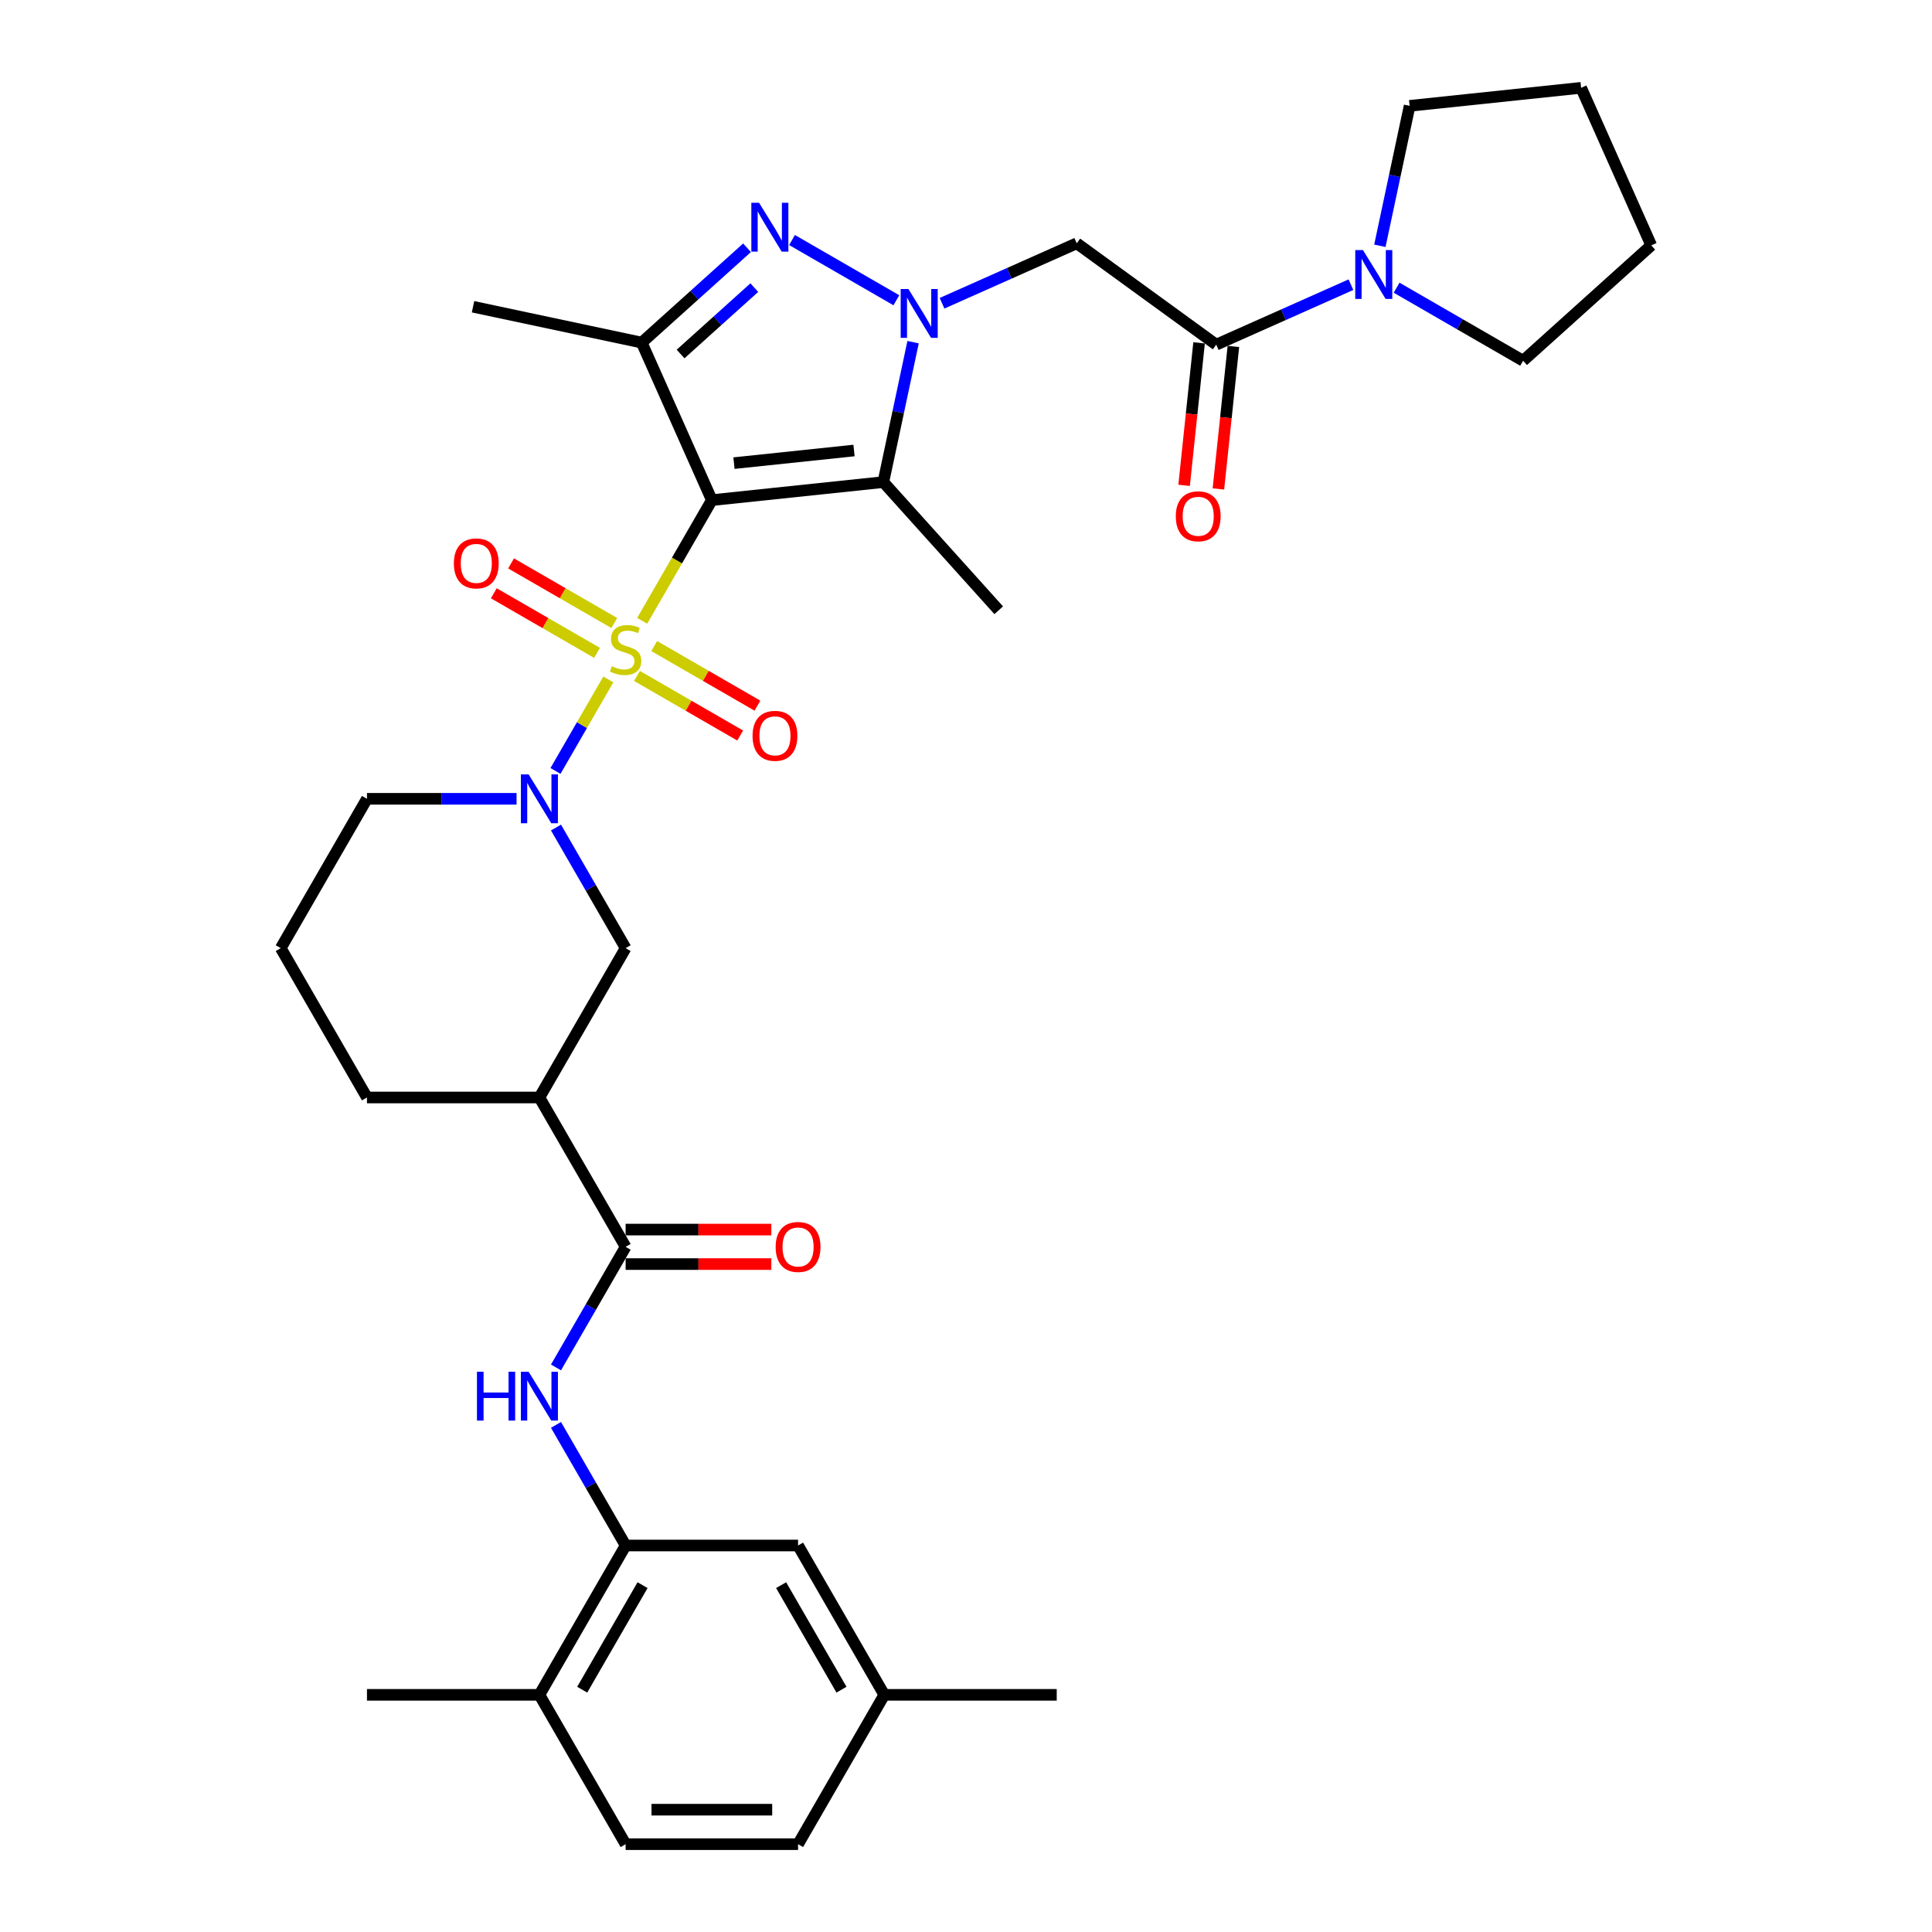 <?xml version='1.0' encoding='iso-8859-1'?>
<svg version='1.1' baseProfile='full'
              xmlns='http://www.w3.org/2000/svg'
                      xmlns:rdkit='http://www.rdkit.org/xml'
                      xmlns:xlink='http://www.w3.org/1999/xlink'
                  xml:space='preserve'
width='1000px' height='1000px' viewBox='0 0 1000 1000'>
<!-- END OF HEADER -->
<rect style='opacity:1.0;fill:#FFFFFF;stroke:none' width='1000' height='1000' x='0' y='0'> </rect>
<path class='bond-0' d='M 332.387,321.331 L 350.419,290.1' style='fill:none;fill-rule:evenodd;stroke:#CCCC00;stroke-width:6px;stroke-linecap:butt;stroke-linejoin:miter;stroke-opacity:1' />
<path class='bond-0' d='M 350.419,290.1 L 368.45,258.868' style='fill:none;fill-rule:evenodd;stroke:#000000;stroke-width:6px;stroke-linecap:butt;stroke-linejoin:miter;stroke-opacity:1' />
<path class='bond-5' d='M 314.866,351.678 L 301.194,375.359' style='fill:none;fill-rule:evenodd;stroke:#CCCC00;stroke-width:6px;stroke-linecap:butt;stroke-linejoin:miter;stroke-opacity:1' />
<path class='bond-5' d='M 301.194,375.359 L 287.521,399.041' style='fill:none;fill-rule:evenodd;stroke:#0000FF;stroke-width:6px;stroke-linecap:butt;stroke-linejoin:miter;stroke-opacity:1' />
<path class='bond-14' d='M 317.95,322.468 L 291.237,307.046' style='fill:none;fill-rule:evenodd;stroke:#CCCC00;stroke-width:6px;stroke-linecap:butt;stroke-linejoin:miter;stroke-opacity:1' />
<path class='bond-14' d='M 291.237,307.046 L 264.524,291.623' style='fill:none;fill-rule:evenodd;stroke:#FF0000;stroke-width:6px;stroke-linecap:butt;stroke-linejoin:miter;stroke-opacity:1' />
<path class='bond-14' d='M 309.024,337.928 L 282.311,322.505' style='fill:none;fill-rule:evenodd;stroke:#CCCC00;stroke-width:6px;stroke-linecap:butt;stroke-linejoin:miter;stroke-opacity:1' />
<path class='bond-14' d='M 282.311,322.505 L 255.599,307.083' style='fill:none;fill-rule:evenodd;stroke:#FF0000;stroke-width:6px;stroke-linecap:butt;stroke-linejoin:miter;stroke-opacity:1' />
<path class='bond-15' d='M 329.696,349.863 L 356.408,365.285' style='fill:none;fill-rule:evenodd;stroke:#CCCC00;stroke-width:6px;stroke-linecap:butt;stroke-linejoin:miter;stroke-opacity:1' />
<path class='bond-15' d='M 356.408,365.285 L 383.121,380.708' style='fill:none;fill-rule:evenodd;stroke:#FF0000;stroke-width:6px;stroke-linecap:butt;stroke-linejoin:miter;stroke-opacity:1' />
<path class='bond-15' d='M 338.621,334.403 L 365.334,349.826' style='fill:none;fill-rule:evenodd;stroke:#CCCC00;stroke-width:6px;stroke-linecap:butt;stroke-linejoin:miter;stroke-opacity:1' />
<path class='bond-15' d='M 365.334,349.826 L 392.047,365.248' style='fill:none;fill-rule:evenodd;stroke:#FF0000;stroke-width:6px;stroke-linecap:butt;stroke-linejoin:miter;stroke-opacity:1' />
<path class='bond-2' d='M 368.45,258.868 L 457.217,249.538' style='fill:none;fill-rule:evenodd;stroke:#000000;stroke-width:6px;stroke-linecap:butt;stroke-linejoin:miter;stroke-opacity:1' />
<path class='bond-2' d='M 379.899,239.715 L 442.036,233.184' style='fill:none;fill-rule:evenodd;stroke:#000000;stroke-width:6px;stroke-linecap:butt;stroke-linejoin:miter;stroke-opacity:1' />
<path class='bond-4' d='M 368.45,258.868 L 332.147,177.329' style='fill:none;fill-rule:evenodd;stroke:#000000;stroke-width:6px;stroke-linecap:butt;stroke-linejoin:miter;stroke-opacity:1' />
<path class='bond-1' d='M 472.613,177.103 L 464.915,213.321' style='fill:none;fill-rule:evenodd;stroke:#0000FF;stroke-width:6px;stroke-linecap:butt;stroke-linejoin:miter;stroke-opacity:1' />
<path class='bond-1' d='M 464.915,213.321 L 457.217,249.538' style='fill:none;fill-rule:evenodd;stroke:#000000;stroke-width:6px;stroke-linecap:butt;stroke-linejoin:miter;stroke-opacity:1' />
<path class='bond-6' d='M 487.592,156.972 L 522.452,141.451' style='fill:none;fill-rule:evenodd;stroke:#0000FF;stroke-width:6px;stroke-linecap:butt;stroke-linejoin:miter;stroke-opacity:1' />
<path class='bond-6' d='M 522.452,141.451 L 557.313,125.93' style='fill:none;fill-rule:evenodd;stroke:#000000;stroke-width:6px;stroke-linecap:butt;stroke-linejoin:miter;stroke-opacity:1' />
<path class='bond-34' d='M 463.957,155.41 L 409.953,124.231' style='fill:none;fill-rule:evenodd;stroke:#0000FF;stroke-width:6px;stroke-linecap:butt;stroke-linejoin:miter;stroke-opacity:1' />
<path class='bond-22' d='M 457.217,249.538 L 516.94,315.868' style='fill:none;fill-rule:evenodd;stroke:#000000;stroke-width:6px;stroke-linecap:butt;stroke-linejoin:miter;stroke-opacity:1' />
<path class='bond-3' d='M 386.659,128.246 L 359.403,152.787' style='fill:none;fill-rule:evenodd;stroke:#0000FF;stroke-width:6px;stroke-linecap:butt;stroke-linejoin:miter;stroke-opacity:1' />
<path class='bond-3' d='M 359.403,152.787 L 332.147,177.329' style='fill:none;fill-rule:evenodd;stroke:#000000;stroke-width:6px;stroke-linecap:butt;stroke-linejoin:miter;stroke-opacity:1' />
<path class='bond-3' d='M 390.427,148.874 L 371.348,166.053' style='fill:none;fill-rule:evenodd;stroke:#0000FF;stroke-width:6px;stroke-linecap:butt;stroke-linejoin:miter;stroke-opacity:1' />
<path class='bond-3' d='M 371.348,166.053 L 352.268,183.233' style='fill:none;fill-rule:evenodd;stroke:#000000;stroke-width:6px;stroke-linecap:butt;stroke-linejoin:miter;stroke-opacity:1' />
<path class='bond-23' d='M 332.147,177.329 L 244.842,158.772' style='fill:none;fill-rule:evenodd;stroke:#000000;stroke-width:6px;stroke-linecap:butt;stroke-linejoin:miter;stroke-opacity:1' />
<path class='bond-12' d='M 287.78,428.333 L 305.801,459.547' style='fill:none;fill-rule:evenodd;stroke:#0000FF;stroke-width:6px;stroke-linecap:butt;stroke-linejoin:miter;stroke-opacity:1' />
<path class='bond-12' d='M 305.801,459.547 L 323.823,490.76' style='fill:none;fill-rule:evenodd;stroke:#000000;stroke-width:6px;stroke-linecap:butt;stroke-linejoin:miter;stroke-opacity:1' />
<path class='bond-21' d='M 267.377,413.463 L 228.658,413.463' style='fill:none;fill-rule:evenodd;stroke:#0000FF;stroke-width:6px;stroke-linecap:butt;stroke-linejoin:miter;stroke-opacity:1' />
<path class='bond-21' d='M 228.658,413.463 L 189.939,413.463' style='fill:none;fill-rule:evenodd;stroke:#000000;stroke-width:6px;stroke-linecap:butt;stroke-linejoin:miter;stroke-opacity:1' />
<path class='bond-7' d='M 557.313,125.93 L 629.522,178.393' style='fill:none;fill-rule:evenodd;stroke:#000000;stroke-width:6px;stroke-linecap:butt;stroke-linejoin:miter;stroke-opacity:1' />
<path class='bond-11' d='M 629.522,178.393 L 664.383,162.872' style='fill:none;fill-rule:evenodd;stroke:#000000;stroke-width:6px;stroke-linecap:butt;stroke-linejoin:miter;stroke-opacity:1' />
<path class='bond-11' d='M 664.383,162.872 L 699.244,147.351' style='fill:none;fill-rule:evenodd;stroke:#0000FF;stroke-width:6px;stroke-linecap:butt;stroke-linejoin:miter;stroke-opacity:1' />
<path class='bond-17' d='M 620.646,177.46 L 616.77,214.337' style='fill:none;fill-rule:evenodd;stroke:#000000;stroke-width:6px;stroke-linecap:butt;stroke-linejoin:miter;stroke-opacity:1' />
<path class='bond-17' d='M 616.77,214.337 L 612.894,251.214' style='fill:none;fill-rule:evenodd;stroke:#FF0000;stroke-width:6px;stroke-linecap:butt;stroke-linejoin:miter;stroke-opacity:1' />
<path class='bond-17' d='M 638.399,179.326 L 634.523,216.203' style='fill:none;fill-rule:evenodd;stroke:#000000;stroke-width:6px;stroke-linecap:butt;stroke-linejoin:miter;stroke-opacity:1' />
<path class='bond-17' d='M 634.523,216.203 L 630.647,253.079' style='fill:none;fill-rule:evenodd;stroke:#FF0000;stroke-width:6px;stroke-linecap:butt;stroke-linejoin:miter;stroke-opacity:1' />
<path class='bond-8' d='M 323.823,645.355 L 279.195,568.058' style='fill:none;fill-rule:evenodd;stroke:#000000;stroke-width:6px;stroke-linecap:butt;stroke-linejoin:miter;stroke-opacity:1' />
<path class='bond-10' d='M 323.823,645.355 L 305.801,676.569' style='fill:none;fill-rule:evenodd;stroke:#000000;stroke-width:6px;stroke-linecap:butt;stroke-linejoin:miter;stroke-opacity:1' />
<path class='bond-10' d='M 305.801,676.569 L 287.78,707.783' style='fill:none;fill-rule:evenodd;stroke:#0000FF;stroke-width:6px;stroke-linecap:butt;stroke-linejoin:miter;stroke-opacity:1' />
<path class='bond-18' d='M 323.823,654.281 L 361.533,654.281' style='fill:none;fill-rule:evenodd;stroke:#000000;stroke-width:6px;stroke-linecap:butt;stroke-linejoin:miter;stroke-opacity:1' />
<path class='bond-18' d='M 361.533,654.281 L 399.243,654.281' style='fill:none;fill-rule:evenodd;stroke:#FF0000;stroke-width:6px;stroke-linecap:butt;stroke-linejoin:miter;stroke-opacity:1' />
<path class='bond-18' d='M 323.823,636.43 L 361.533,636.43' style='fill:none;fill-rule:evenodd;stroke:#000000;stroke-width:6px;stroke-linecap:butt;stroke-linejoin:miter;stroke-opacity:1' />
<path class='bond-18' d='M 361.533,636.43 L 399.243,636.43' style='fill:none;fill-rule:evenodd;stroke:#FF0000;stroke-width:6px;stroke-linecap:butt;stroke-linejoin:miter;stroke-opacity:1' />
<path class='bond-9' d='M 279.195,568.058 L 323.823,490.76' style='fill:none;fill-rule:evenodd;stroke:#000000;stroke-width:6px;stroke-linecap:butt;stroke-linejoin:miter;stroke-opacity:1' />
<path class='bond-35' d='M 279.195,568.058 L 189.939,568.058' style='fill:none;fill-rule:evenodd;stroke:#000000;stroke-width:6px;stroke-linecap:butt;stroke-linejoin:miter;stroke-opacity:1' />
<path class='bond-13' d='M 287.78,737.523 L 305.801,768.737' style='fill:none;fill-rule:evenodd;stroke:#0000FF;stroke-width:6px;stroke-linecap:butt;stroke-linejoin:miter;stroke-opacity:1' />
<path class='bond-13' d='M 305.801,768.737 L 323.823,799.95' style='fill:none;fill-rule:evenodd;stroke:#000000;stroke-width:6px;stroke-linecap:butt;stroke-linejoin:miter;stroke-opacity:1' />
<path class='bond-27' d='M 714.222,127.219 L 721.92,91.002' style='fill:none;fill-rule:evenodd;stroke:#0000FF;stroke-width:6px;stroke-linecap:butt;stroke-linejoin:miter;stroke-opacity:1' />
<path class='bond-27' d='M 721.92,91.002 L 729.618,54.784' style='fill:none;fill-rule:evenodd;stroke:#000000;stroke-width:6px;stroke-linecap:butt;stroke-linejoin:miter;stroke-opacity:1' />
<path class='bond-28' d='M 722.879,148.912 L 755.619,167.815' style='fill:none;fill-rule:evenodd;stroke:#0000FF;stroke-width:6px;stroke-linecap:butt;stroke-linejoin:miter;stroke-opacity:1' />
<path class='bond-28' d='M 755.619,167.815 L 788.359,186.717' style='fill:none;fill-rule:evenodd;stroke:#000000;stroke-width:6px;stroke-linecap:butt;stroke-linejoin:miter;stroke-opacity:1' />
<path class='bond-16' d='M 323.823,799.95 L 279.195,877.248' style='fill:none;fill-rule:evenodd;stroke:#000000;stroke-width:6px;stroke-linecap:butt;stroke-linejoin:miter;stroke-opacity:1' />
<path class='bond-16' d='M 332.588,820.471 L 301.349,874.579' style='fill:none;fill-rule:evenodd;stroke:#000000;stroke-width:6px;stroke-linecap:butt;stroke-linejoin:miter;stroke-opacity:1' />
<path class='bond-19' d='M 323.823,799.95 L 413.078,799.95' style='fill:none;fill-rule:evenodd;stroke:#000000;stroke-width:6px;stroke-linecap:butt;stroke-linejoin:miter;stroke-opacity:1' />
<path class='bond-20' d='M 279.195,877.248 L 323.823,954.545' style='fill:none;fill-rule:evenodd;stroke:#000000;stroke-width:6px;stroke-linecap:butt;stroke-linejoin:miter;stroke-opacity:1' />
<path class='bond-30' d='M 279.195,877.248 L 189.939,877.248' style='fill:none;fill-rule:evenodd;stroke:#000000;stroke-width:6px;stroke-linecap:butt;stroke-linejoin:miter;stroke-opacity:1' />
<path class='bond-24' d='M 413.078,799.95 L 457.706,877.248' style='fill:none;fill-rule:evenodd;stroke:#000000;stroke-width:6px;stroke-linecap:butt;stroke-linejoin:miter;stroke-opacity:1' />
<path class='bond-24' d='M 404.313,820.471 L 435.552,874.579' style='fill:none;fill-rule:evenodd;stroke:#000000;stroke-width:6px;stroke-linecap:butt;stroke-linejoin:miter;stroke-opacity:1' />
<path class='bond-37' d='M 323.823,954.545 L 413.078,954.545' style='fill:none;fill-rule:evenodd;stroke:#000000;stroke-width:6px;stroke-linecap:butt;stroke-linejoin:miter;stroke-opacity:1' />
<path class='bond-37' d='M 337.211,936.694 L 399.69,936.694' style='fill:none;fill-rule:evenodd;stroke:#000000;stroke-width:6px;stroke-linecap:butt;stroke-linejoin:miter;stroke-opacity:1' />
<path class='bond-29' d='M 189.939,413.463 L 145.312,490.76' style='fill:none;fill-rule:evenodd;stroke:#000000;stroke-width:6px;stroke-linecap:butt;stroke-linejoin:miter;stroke-opacity:1' />
<path class='bond-25' d='M 457.706,877.248 L 413.078,954.545' style='fill:none;fill-rule:evenodd;stroke:#000000;stroke-width:6px;stroke-linecap:butt;stroke-linejoin:miter;stroke-opacity:1' />
<path class='bond-31' d='M 457.706,877.248 L 546.961,877.248' style='fill:none;fill-rule:evenodd;stroke:#000000;stroke-width:6px;stroke-linecap:butt;stroke-linejoin:miter;stroke-opacity:1' />
<path class='bond-26' d='M 189.939,568.058 L 145.312,490.76' style='fill:none;fill-rule:evenodd;stroke:#000000;stroke-width:6px;stroke-linecap:butt;stroke-linejoin:miter;stroke-opacity:1' />
<path class='bond-32' d='M 729.618,54.784 L 818.385,45.455' style='fill:none;fill-rule:evenodd;stroke:#000000;stroke-width:6px;stroke-linecap:butt;stroke-linejoin:miter;stroke-opacity:1' />
<path class='bond-33' d='M 788.359,186.717 L 854.688,126.993' style='fill:none;fill-rule:evenodd;stroke:#000000;stroke-width:6px;stroke-linecap:butt;stroke-linejoin:miter;stroke-opacity:1' />
<path class='bond-36' d='M 818.385,45.455 L 854.688,126.993' style='fill:none;fill-rule:evenodd;stroke:#000000;stroke-width:6px;stroke-linecap:butt;stroke-linejoin:miter;stroke-opacity:1' />
<path  class='atom-0' d='M 316.682 344.841
Q 316.968 344.948, 318.146 345.448
Q 319.324 345.948, 320.609 346.269
Q 321.93 346.555, 323.216 346.555
Q 325.608 346.555, 327 345.412
Q 328.392 344.234, 328.392 342.199
Q 328.392 340.807, 327.678 339.95
Q 327 339.093, 325.929 338.629
Q 324.858 338.165, 323.073 337.629
Q 320.824 336.951, 319.467 336.308
Q 318.146 335.666, 317.182 334.309
Q 316.254 332.952, 316.254 330.667
Q 316.254 327.49, 318.396 325.526
Q 320.574 323.563, 324.858 323.563
Q 327.786 323.563, 331.106 324.955
L 330.285 327.704
Q 327.25 326.454, 324.965 326.454
Q 322.502 326.454, 321.145 327.49
Q 319.788 328.489, 319.824 330.239
Q 319.824 331.596, 320.502 332.417
Q 321.216 333.238, 322.216 333.702
Q 323.251 334.166, 324.965 334.702
Q 327.25 335.416, 328.607 336.13
Q 329.963 336.844, 330.927 338.308
Q 331.927 339.736, 331.927 342.199
Q 331.927 345.698, 329.571 347.59
Q 327.25 349.447, 323.358 349.447
Q 321.109 349.447, 319.396 348.947
Q 317.718 348.483, 315.718 347.662
L 316.682 344.841
' fill='#CCCC00'/>
<path  class='atom-2' d='M 470.187 149.595
L 478.47 162.983
Q 479.291 164.304, 480.612 166.696
Q 481.933 169.088, 482.004 169.231
L 482.004 149.595
L 485.36 149.595
L 485.36 174.872
L 481.897 174.872
L 473.007 160.234
Q 471.972 158.52, 470.865 156.557
Q 469.794 154.593, 469.473 153.986
L 469.473 174.872
L 466.188 174.872
L 466.188 149.595
L 470.187 149.595
' fill='#0000FF'/>
<path  class='atom-4' d='M 392.889 104.967
L 401.172 118.355
Q 401.993 119.676, 403.314 122.068
Q 404.635 124.46, 404.707 124.603
L 404.707 104.967
L 408.063 104.967
L 408.063 130.244
L 404.6 130.244
L 395.71 115.606
Q 394.674 113.892, 393.568 111.929
Q 392.496 109.965, 392.175 109.358
L 392.175 130.244
L 388.891 130.244
L 388.891 104.967
L 392.889 104.967
' fill='#0000FF'/>
<path  class='atom-6' d='M 273.607 400.824
L 281.89 414.213
Q 282.712 415.534, 284.032 417.926
Q 285.353 420.318, 285.425 420.461
L 285.425 400.824
L 288.781 400.824
L 288.781 426.102
L 285.318 426.102
L 276.428 411.464
Q 275.393 409.75, 274.286 407.786
Q 273.215 405.823, 272.893 405.216
L 272.893 426.102
L 269.609 426.102
L 269.609 400.824
L 273.607 400.824
' fill='#0000FF'/>
<path  class='atom-11' d='M 246.867 710.014
L 250.294 710.014
L 250.294 720.761
L 263.218 720.761
L 263.218 710.014
L 266.646 710.014
L 266.646 735.292
L 263.218 735.292
L 263.218 723.617
L 250.294 723.617
L 250.294 735.292
L 246.867 735.292
L 246.867 710.014
' fill='#0000FF'/>
<path  class='atom-11' d='M 273.607 710.014
L 281.89 723.403
Q 282.712 724.724, 284.032 727.116
Q 285.353 729.508, 285.425 729.651
L 285.425 710.014
L 288.781 710.014
L 288.781 735.292
L 285.318 735.292
L 276.428 720.654
Q 275.393 718.94, 274.286 716.976
Q 273.215 715.013, 272.893 714.406
L 272.893 735.292
L 269.609 735.292
L 269.609 710.014
L 273.607 710.014
' fill='#0000FF'/>
<path  class='atom-12' d='M 705.474 129.451
L 713.757 142.839
Q 714.578 144.16, 715.899 146.552
Q 717.22 148.944, 717.291 149.087
L 717.291 129.451
L 720.647 129.451
L 720.647 154.728
L 717.184 154.728
L 708.294 140.09
Q 707.259 138.376, 706.152 136.413
Q 705.081 134.449, 704.76 133.842
L 704.76 154.728
L 701.475 154.728
L 701.475 129.451
L 705.474 129.451
' fill='#0000FF'/>
<path  class='atom-15' d='M 234.922 291.609
Q 234.922 285.54, 237.921 282.148
Q 240.92 278.756, 246.525 278.756
Q 252.13 278.756, 255.129 282.148
Q 258.128 285.54, 258.128 291.609
Q 258.128 297.75, 255.094 301.249
Q 252.059 304.712, 246.525 304.712
Q 240.956 304.712, 237.921 301.249
Q 234.922 297.786, 234.922 291.609
M 246.525 301.856
Q 250.381 301.856, 252.452 299.285
Q 254.558 296.679, 254.558 291.609
Q 254.558 286.647, 252.452 284.147
Q 250.381 281.613, 246.525 281.613
Q 242.669 281.613, 240.563 284.112
Q 238.492 286.611, 238.492 291.609
Q 238.492 296.715, 240.563 299.285
Q 242.669 301.856, 246.525 301.856
' fill='#FF0000'/>
<path  class='atom-16' d='M 389.517 380.865
Q 389.517 374.795, 392.516 371.404
Q 395.515 368.012, 401.12 368.012
Q 406.725 368.012, 409.724 371.404
Q 412.723 374.795, 412.723 380.865
Q 412.723 387.005, 409.689 390.504
Q 406.654 393.967, 401.12 393.967
Q 395.551 393.967, 392.516 390.504
Q 389.517 387.041, 389.517 380.865
M 401.12 391.111
Q 404.976 391.111, 407.047 388.541
Q 409.153 385.934, 409.153 380.865
Q 409.153 375.902, 407.047 373.403
Q 404.976 370.868, 401.12 370.868
Q 397.264 370.868, 395.158 373.367
Q 393.087 375.866, 393.087 380.865
Q 393.087 385.97, 395.158 388.541
Q 397.264 391.111, 401.12 391.111
' fill='#FF0000'/>
<path  class='atom-18' d='M 608.589 267.231
Q 608.589 261.161, 611.588 257.77
Q 614.587 254.378, 620.192 254.378
Q 625.798 254.378, 628.797 257.77
Q 631.796 261.161, 631.796 267.231
Q 631.796 273.371, 628.761 276.87
Q 625.726 280.333, 620.192 280.333
Q 614.623 280.333, 611.588 276.87
Q 608.589 273.407, 608.589 267.231
M 620.192 277.477
Q 624.048 277.477, 626.119 274.907
Q 628.225 272.3, 628.225 267.231
Q 628.225 262.268, 626.119 259.769
Q 624.048 257.234, 620.192 257.234
Q 616.337 257.234, 614.23 259.733
Q 612.159 262.232, 612.159 267.231
Q 612.159 272.336, 614.23 274.907
Q 616.337 277.477, 620.192 277.477
' fill='#FF0000'/>
<path  class='atom-19' d='M 401.475 645.427
Q 401.475 639.357, 404.474 635.966
Q 407.473 632.574, 413.078 632.574
Q 418.683 632.574, 421.682 635.966
Q 424.681 639.357, 424.681 645.427
Q 424.681 651.568, 421.647 655.066
Q 418.612 658.53, 413.078 658.53
Q 407.509 658.53, 404.474 655.066
Q 401.475 651.603, 401.475 645.427
M 413.078 655.673
Q 416.934 655.673, 419.005 653.103
Q 421.111 650.497, 421.111 645.427
Q 421.111 640.464, 419.005 637.965
Q 416.934 635.43, 413.078 635.43
Q 409.222 635.43, 407.116 637.929
Q 405.045 640.429, 405.045 645.427
Q 405.045 650.532, 407.116 653.103
Q 409.222 655.673, 413.078 655.673
' fill='#FF0000'/>
</svg>

